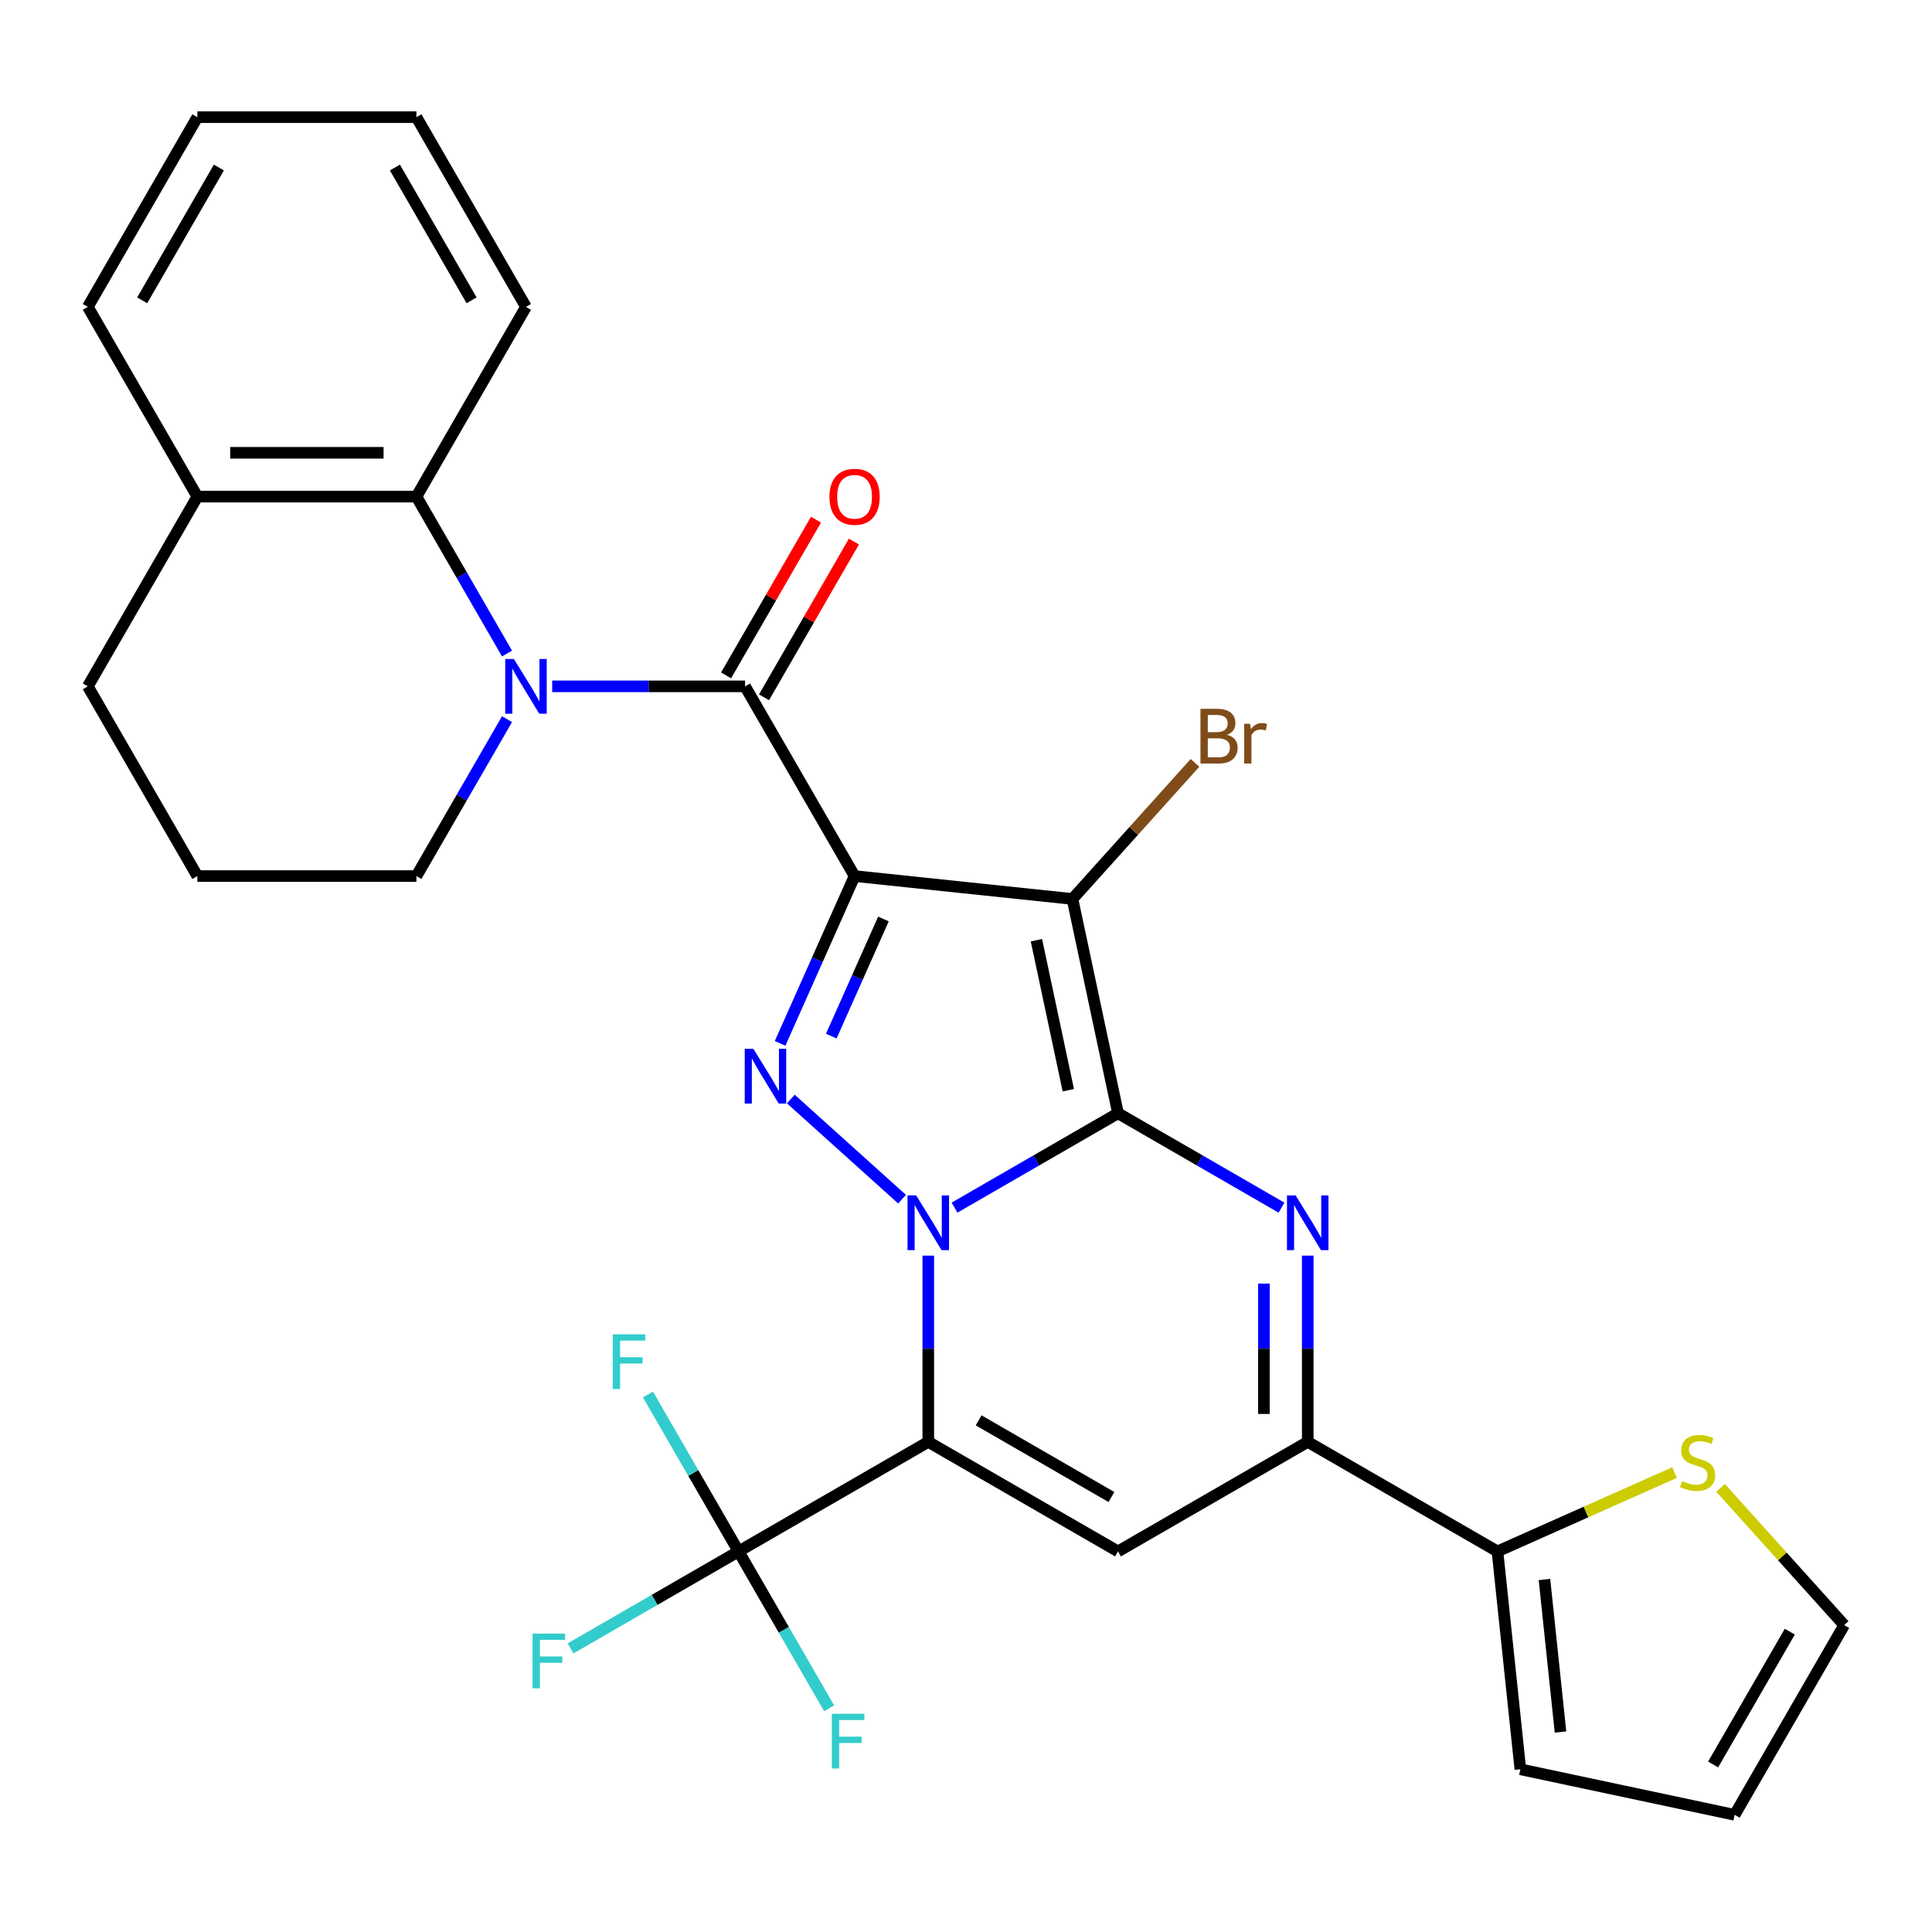 <?xml version='1.0' encoding='iso-8859-1'?>
<svg version='1.1' baseProfile='full'
              xmlns='http://www.w3.org/2000/svg'
                      xmlns:rdkit='http://www.rdkit.org/xml'
                      xmlns:xlink='http://www.w3.org/1999/xlink'
                  xml:space='preserve'
width='1000px' height='1000px' viewBox='0 0 1000 1000'>
<!-- END OF HEADER -->
<rect style='opacity:1.0;fill:#FFFFFF;stroke:none' width='1000' height='1000' x='0' y='0'> </rect>
<path class='bond-0' d='M 578.678,576.22 L 536.365,600.649' style='fill:none;fill-rule:evenodd;stroke:#000000;stroke-width:6px;stroke-linecap:butt;stroke-linejoin:miter;stroke-opacity:1' />
<path class='bond-0' d='M 536.365,600.649 L 494.052,625.079' style='fill:none;fill-rule:evenodd;stroke:#0000FF;stroke-width:6px;stroke-linecap:butt;stroke-linejoin:miter;stroke-opacity:1' />
<path class='bond-3' d='M 578.678,576.22 L 555.102,465.304' style='fill:none;fill-rule:evenodd;stroke:#000000;stroke-width:6px;stroke-linecap:butt;stroke-linejoin:miter;stroke-opacity:1' />
<path class='bond-3' d='M 552.959,564.298 L 536.456,486.657' style='fill:none;fill-rule:evenodd;stroke:#000000;stroke-width:6px;stroke-linecap:butt;stroke-linejoin:miter;stroke-opacity:1' />
<path class='bond-5' d='M 578.678,576.22 L 620.991,600.649' style='fill:none;fill-rule:evenodd;stroke:#000000;stroke-width:6px;stroke-linecap:butt;stroke-linejoin:miter;stroke-opacity:1' />
<path class='bond-5' d='M 620.991,600.649 L 663.305,625.079' style='fill:none;fill-rule:evenodd;stroke:#0000FF;stroke-width:6px;stroke-linecap:butt;stroke-linejoin:miter;stroke-opacity:1' />
<path class='bond-2' d='M 480.477,649.911 L 480.477,698.11' style='fill:none;fill-rule:evenodd;stroke:#0000FF;stroke-width:6px;stroke-linecap:butt;stroke-linejoin:miter;stroke-opacity:1' />
<path class='bond-2' d='M 480.477,698.11 L 480.477,746.309' style='fill:none;fill-rule:evenodd;stroke:#000000;stroke-width:6px;stroke-linecap:butt;stroke-linejoin:miter;stroke-opacity:1' />
<path class='bond-4' d='M 466.902,620.693 L 409.328,568.853' style='fill:none;fill-rule:evenodd;stroke:#0000FF;stroke-width:6px;stroke-linecap:butt;stroke-linejoin:miter;stroke-opacity:1' />
<path class='bond-1' d='M 442.33,453.452 L 555.102,465.304' style='fill:none;fill-rule:evenodd;stroke:#000000;stroke-width:6px;stroke-linecap:butt;stroke-linejoin:miter;stroke-opacity:1' />
<path class='bond-6' d='M 442.33,453.452 L 385.634,355.25' style='fill:none;fill-rule:evenodd;stroke:#000000;stroke-width:6px;stroke-linecap:butt;stroke-linejoin:miter;stroke-opacity:1' />
<path class='bond-30' d='M 442.33,453.452 L 423.053,496.749' style='fill:none;fill-rule:evenodd;stroke:#000000;stroke-width:6px;stroke-linecap:butt;stroke-linejoin:miter;stroke-opacity:1' />
<path class='bond-30' d='M 423.053,496.749 L 403.776,540.047' style='fill:none;fill-rule:evenodd;stroke:#0000FF;stroke-width:6px;stroke-linecap:butt;stroke-linejoin:miter;stroke-opacity:1' />
<path class='bond-30' d='M 457.265,475.665 L 443.771,505.973' style='fill:none;fill-rule:evenodd;stroke:#000000;stroke-width:6px;stroke-linecap:butt;stroke-linejoin:miter;stroke-opacity:1' />
<path class='bond-30' d='M 443.771,505.973 L 430.277,536.282' style='fill:none;fill-rule:evenodd;stroke:#0000FF;stroke-width:6px;stroke-linecap:butt;stroke-linejoin:miter;stroke-opacity:1' />
<path class='bond-10' d='M 480.477,746.309 L 382.276,803.006' style='fill:none;fill-rule:evenodd;stroke:#000000;stroke-width:6px;stroke-linecap:butt;stroke-linejoin:miter;stroke-opacity:1' />
<path class='bond-31' d='M 480.477,746.309 L 578.678,803.006' style='fill:none;fill-rule:evenodd;stroke:#000000;stroke-width:6px;stroke-linecap:butt;stroke-linejoin:miter;stroke-opacity:1' />
<path class='bond-31' d='M 506.546,735.174 L 575.287,774.861' style='fill:none;fill-rule:evenodd;stroke:#000000;stroke-width:6px;stroke-linecap:butt;stroke-linejoin:miter;stroke-opacity:1' />
<path class='bond-15' d='M 555.102,465.304 L 586.812,430.087' style='fill:none;fill-rule:evenodd;stroke:#000000;stroke-width:6px;stroke-linecap:butt;stroke-linejoin:miter;stroke-opacity:1' />
<path class='bond-15' d='M 586.812,430.087 L 618.522,394.869' style='fill:none;fill-rule:evenodd;stroke:#7F4C19;stroke-width:6px;stroke-linecap:butt;stroke-linejoin:miter;stroke-opacity:1' />
<path class='bond-9' d='M 676.88,649.911 L 676.88,698.11' style='fill:none;fill-rule:evenodd;stroke:#0000FF;stroke-width:6px;stroke-linecap:butt;stroke-linejoin:miter;stroke-opacity:1' />
<path class='bond-9' d='M 676.88,698.11 L 676.88,746.309' style='fill:none;fill-rule:evenodd;stroke:#000000;stroke-width:6px;stroke-linecap:butt;stroke-linejoin:miter;stroke-opacity:1' />
<path class='bond-9' d='M 654.201,664.371 L 654.201,698.11' style='fill:none;fill-rule:evenodd;stroke:#0000FF;stroke-width:6px;stroke-linecap:butt;stroke-linejoin:miter;stroke-opacity:1' />
<path class='bond-9' d='M 654.201,698.11 L 654.201,731.85' style='fill:none;fill-rule:evenodd;stroke:#000000;stroke-width:6px;stroke-linecap:butt;stroke-linejoin:miter;stroke-opacity:1' />
<path class='bond-7' d='M 385.634,355.25 L 335.725,355.25' style='fill:none;fill-rule:evenodd;stroke:#000000;stroke-width:6px;stroke-linecap:butt;stroke-linejoin:miter;stroke-opacity:1' />
<path class='bond-7' d='M 335.725,355.25 L 285.816,355.25' style='fill:none;fill-rule:evenodd;stroke:#0000FF;stroke-width:6px;stroke-linecap:butt;stroke-linejoin:miter;stroke-opacity:1' />
<path class='bond-14' d='M 395.454,360.92 L 418.723,320.617' style='fill:none;fill-rule:evenodd;stroke:#000000;stroke-width:6px;stroke-linecap:butt;stroke-linejoin:miter;stroke-opacity:1' />
<path class='bond-14' d='M 418.723,320.617 L 441.992,280.313' style='fill:none;fill-rule:evenodd;stroke:#FF0000;stroke-width:6px;stroke-linecap:butt;stroke-linejoin:miter;stroke-opacity:1' />
<path class='bond-14' d='M 375.814,349.581 L 399.083,309.277' style='fill:none;fill-rule:evenodd;stroke:#000000;stroke-width:6px;stroke-linecap:butt;stroke-linejoin:miter;stroke-opacity:1' />
<path class='bond-14' d='M 399.083,309.277 L 422.352,268.974' style='fill:none;fill-rule:evenodd;stroke:#FF0000;stroke-width:6px;stroke-linecap:butt;stroke-linejoin:miter;stroke-opacity:1' />
<path class='bond-11' d='M 262.429,338.256 L 238.987,297.652' style='fill:none;fill-rule:evenodd;stroke:#0000FF;stroke-width:6px;stroke-linecap:butt;stroke-linejoin:miter;stroke-opacity:1' />
<path class='bond-11' d='M 238.987,297.652 L 215.544,257.049' style='fill:none;fill-rule:evenodd;stroke:#000000;stroke-width:6px;stroke-linecap:butt;stroke-linejoin:miter;stroke-opacity:1' />
<path class='bond-23' d='M 262.429,372.245 L 238.987,412.848' style='fill:none;fill-rule:evenodd;stroke:#0000FF;stroke-width:6px;stroke-linecap:butt;stroke-linejoin:miter;stroke-opacity:1' />
<path class='bond-23' d='M 238.987,412.848 L 215.544,453.452' style='fill:none;fill-rule:evenodd;stroke:#000000;stroke-width:6px;stroke-linecap:butt;stroke-linejoin:miter;stroke-opacity:1' />
<path class='bond-8' d='M 578.678,803.006 L 676.88,746.309' style='fill:none;fill-rule:evenodd;stroke:#000000;stroke-width:6px;stroke-linecap:butt;stroke-linejoin:miter;stroke-opacity:1' />
<path class='bond-12' d='M 676.88,746.309 L 775.081,803.006' style='fill:none;fill-rule:evenodd;stroke:#000000;stroke-width:6px;stroke-linecap:butt;stroke-linejoin:miter;stroke-opacity:1' />
<path class='bond-20' d='M 382.276,803.006 L 338.802,828.105' style='fill:none;fill-rule:evenodd;stroke:#000000;stroke-width:6px;stroke-linecap:butt;stroke-linejoin:miter;stroke-opacity:1' />
<path class='bond-20' d='M 338.802,828.105 L 295.329,853.205' style='fill:none;fill-rule:evenodd;stroke:#33CCCC;stroke-width:6px;stroke-linecap:butt;stroke-linejoin:miter;stroke-opacity:1' />
<path class='bond-21' d='M 382.276,803.006 L 405.718,843.609' style='fill:none;fill-rule:evenodd;stroke:#000000;stroke-width:6px;stroke-linecap:butt;stroke-linejoin:miter;stroke-opacity:1' />
<path class='bond-21' d='M 405.718,843.609 L 429.16,884.212' style='fill:none;fill-rule:evenodd;stroke:#33CCCC;stroke-width:6px;stroke-linecap:butt;stroke-linejoin:miter;stroke-opacity:1' />
<path class='bond-22' d='M 382.276,803.006 L 358.833,762.403' style='fill:none;fill-rule:evenodd;stroke:#000000;stroke-width:6px;stroke-linecap:butt;stroke-linejoin:miter;stroke-opacity:1' />
<path class='bond-22' d='M 358.833,762.403 L 335.391,721.799' style='fill:none;fill-rule:evenodd;stroke:#33CCCC;stroke-width:6px;stroke-linecap:butt;stroke-linejoin:miter;stroke-opacity:1' />
<path class='bond-17' d='M 215.544,257.049 L 102.151,257.049' style='fill:none;fill-rule:evenodd;stroke:#000000;stroke-width:6px;stroke-linecap:butt;stroke-linejoin:miter;stroke-opacity:1' />
<path class='bond-17' d='M 198.535,234.37 L 119.16,234.37' style='fill:none;fill-rule:evenodd;stroke:#000000;stroke-width:6px;stroke-linecap:butt;stroke-linejoin:miter;stroke-opacity:1' />
<path class='bond-24' d='M 215.544,257.049 L 272.241,158.848' style='fill:none;fill-rule:evenodd;stroke:#000000;stroke-width:6px;stroke-linecap:butt;stroke-linejoin:miter;stroke-opacity:1' />
<path class='bond-13' d='M 775.081,803.006 L 820.918,782.598' style='fill:none;fill-rule:evenodd;stroke:#000000;stroke-width:6px;stroke-linecap:butt;stroke-linejoin:miter;stroke-opacity:1' />
<path class='bond-13' d='M 820.918,782.598 L 866.756,762.19' style='fill:none;fill-rule:evenodd;stroke:#CCCC00;stroke-width:6px;stroke-linecap:butt;stroke-linejoin:miter;stroke-opacity:1' />
<path class='bond-16' d='M 775.081,803.006 L 786.934,915.778' style='fill:none;fill-rule:evenodd;stroke:#000000;stroke-width:6px;stroke-linecap:butt;stroke-linejoin:miter;stroke-opacity:1' />
<path class='bond-16' d='M 799.413,817.551 L 807.71,896.492' style='fill:none;fill-rule:evenodd;stroke:#000000;stroke-width:6px;stroke-linecap:butt;stroke-linejoin:miter;stroke-opacity:1' />
<path class='bond-18' d='M 890.585,770.118 L 922.565,805.635' style='fill:none;fill-rule:evenodd;stroke:#CCCC00;stroke-width:6px;stroke-linecap:butt;stroke-linejoin:miter;stroke-opacity:1' />
<path class='bond-18' d='M 922.565,805.635 L 954.545,841.152' style='fill:none;fill-rule:evenodd;stroke:#000000;stroke-width:6px;stroke-linecap:butt;stroke-linejoin:miter;stroke-opacity:1' />
<path class='bond-19' d='M 786.934,915.778 L 897.849,939.354' style='fill:none;fill-rule:evenodd;stroke:#000000;stroke-width:6px;stroke-linecap:butt;stroke-linejoin:miter;stroke-opacity:1' />
<path class='bond-27' d='M 102.151,257.049 L 45.455,158.848' style='fill:none;fill-rule:evenodd;stroke:#000000;stroke-width:6px;stroke-linecap:butt;stroke-linejoin:miter;stroke-opacity:1' />
<path class='bond-33' d='M 102.151,257.049 L 45.455,355.25' style='fill:none;fill-rule:evenodd;stroke:#000000;stroke-width:6px;stroke-linecap:butt;stroke-linejoin:miter;stroke-opacity:1' />
<path class='bond-32' d='M 954.545,841.152 L 897.849,939.354' style='fill:none;fill-rule:evenodd;stroke:#000000;stroke-width:6px;stroke-linecap:butt;stroke-linejoin:miter;stroke-opacity:1' />
<path class='bond-32' d='M 926.401,844.543 L 886.713,913.284' style='fill:none;fill-rule:evenodd;stroke:#000000;stroke-width:6px;stroke-linecap:butt;stroke-linejoin:miter;stroke-opacity:1' />
<path class='bond-25' d='M 215.544,453.452 L 102.151,453.452' style='fill:none;fill-rule:evenodd;stroke:#000000;stroke-width:6px;stroke-linecap:butt;stroke-linejoin:miter;stroke-opacity:1' />
<path class='bond-28' d='M 272.241,158.848 L 215.544,60.646' style='fill:none;fill-rule:evenodd;stroke:#000000;stroke-width:6px;stroke-linecap:butt;stroke-linejoin:miter;stroke-opacity:1' />
<path class='bond-28' d='M 244.096,155.457 L 204.408,86.716' style='fill:none;fill-rule:evenodd;stroke:#000000;stroke-width:6px;stroke-linecap:butt;stroke-linejoin:miter;stroke-opacity:1' />
<path class='bond-26' d='M 102.151,453.452 L 45.455,355.25' style='fill:none;fill-rule:evenodd;stroke:#000000;stroke-width:6px;stroke-linecap:butt;stroke-linejoin:miter;stroke-opacity:1' />
<path class='bond-34' d='M 45.455,158.848 L 102.151,60.646' style='fill:none;fill-rule:evenodd;stroke:#000000;stroke-width:6px;stroke-linecap:butt;stroke-linejoin:miter;stroke-opacity:1' />
<path class='bond-34' d='M 73.599,155.457 L 113.287,86.716' style='fill:none;fill-rule:evenodd;stroke:#000000;stroke-width:6px;stroke-linecap:butt;stroke-linejoin:miter;stroke-opacity:1' />
<path class='bond-29' d='M 215.544,60.646 L 102.151,60.646' style='fill:none;fill-rule:evenodd;stroke:#000000;stroke-width:6px;stroke-linecap:butt;stroke-linejoin:miter;stroke-opacity:1' />
<path  class='atom-1' d='M 474.217 618.756
L 483.497 633.756
Q 484.417 635.236, 485.897 637.916
Q 487.377 640.596, 487.457 640.756
L 487.457 618.756
L 491.217 618.756
L 491.217 647.076
L 487.337 647.076
L 477.377 630.676
Q 476.217 628.756, 474.977 626.556
Q 473.777 624.356, 473.417 623.676
L 473.417 647.076
L 469.737 647.076
L 469.737 618.756
L 474.217 618.756
' fill='#0000FF'/>
<path  class='atom-5' d='M 389.949 542.881
L 399.229 557.881
Q 400.149 559.361, 401.629 562.041
Q 403.109 564.721, 403.189 564.881
L 403.189 542.881
L 406.949 542.881
L 406.949 571.201
L 403.069 571.201
L 393.109 554.801
Q 391.949 552.881, 390.709 550.681
Q 389.509 548.481, 389.149 547.801
L 389.149 571.201
L 385.469 571.201
L 385.469 542.881
L 389.949 542.881
' fill='#0000FF'/>
<path  class='atom-6' d='M 670.62 618.756
L 679.9 633.756
Q 680.82 635.236, 682.3 637.916
Q 683.78 640.596, 683.86 640.756
L 683.86 618.756
L 687.62 618.756
L 687.62 647.076
L 683.74 647.076
L 673.78 630.676
Q 672.62 628.756, 671.38 626.556
Q 670.18 624.356, 669.82 623.676
L 669.82 647.076
L 666.14 647.076
L 666.14 618.756
L 670.62 618.756
' fill='#0000FF'/>
<path  class='atom-8' d='M 265.981 341.09
L 275.261 356.09
Q 276.181 357.57, 277.661 360.25
Q 279.141 362.93, 279.221 363.09
L 279.221 341.09
L 282.981 341.09
L 282.981 369.41
L 279.101 369.41
L 269.141 353.01
Q 267.981 351.09, 266.741 348.89
Q 265.541 346.69, 265.181 346.01
L 265.181 369.41
L 261.501 369.41
L 261.501 341.09
L 265.981 341.09
' fill='#0000FF'/>
<path  class='atom-14' d='M 870.671 766.605
Q 870.991 766.725, 872.311 767.285
Q 873.631 767.845, 875.071 768.205
Q 876.551 768.525, 877.991 768.525
Q 880.671 768.525, 882.231 767.245
Q 883.791 765.925, 883.791 763.645
Q 883.791 762.085, 882.991 761.125
Q 882.231 760.165, 881.031 759.645
Q 879.831 759.125, 877.831 758.525
Q 875.311 757.765, 873.791 757.045
Q 872.311 756.325, 871.231 754.805
Q 870.191 753.285, 870.191 750.725
Q 870.191 747.165, 872.591 744.965
Q 875.031 742.765, 879.831 742.765
Q 883.111 742.765, 886.831 744.325
L 885.911 747.405
Q 882.511 746.005, 879.951 746.005
Q 877.191 746.005, 875.671 747.165
Q 874.151 748.285, 874.191 750.245
Q 874.191 751.765, 874.951 752.685
Q 875.751 753.605, 876.871 754.125
Q 878.031 754.645, 879.951 755.245
Q 882.511 756.045, 884.031 756.845
Q 885.551 757.645, 886.631 759.285
Q 887.751 760.885, 887.751 763.645
Q 887.751 767.565, 885.111 769.685
Q 882.511 771.765, 878.151 771.765
Q 875.631 771.765, 873.711 771.205
Q 871.831 770.685, 869.591 769.765
L 870.671 766.605
' fill='#CCCC00'/>
<path  class='atom-15' d='M 429.33 257.129
Q 429.33 250.329, 432.69 246.529
Q 436.05 242.729, 442.33 242.729
Q 448.61 242.729, 451.97 246.529
Q 455.33 250.329, 455.33 257.129
Q 455.33 264.009, 451.93 267.929
Q 448.53 271.809, 442.33 271.809
Q 436.09 271.809, 432.69 267.929
Q 429.33 264.049, 429.33 257.129
M 442.33 268.609
Q 446.65 268.609, 448.97 265.729
Q 451.33 262.809, 451.33 257.129
Q 451.33 251.569, 448.97 248.769
Q 446.65 245.929, 442.33 245.929
Q 438.01 245.929, 435.65 248.729
Q 433.33 251.529, 433.33 257.129
Q 433.33 262.849, 435.65 265.729
Q 438.01 268.609, 442.33 268.609
' fill='#FF0000'/>
<path  class='atom-16' d='M 635.117 380.317
Q 637.837 381.077, 639.197 382.757
Q 640.597 384.397, 640.597 386.837
Q 640.597 390.757, 638.077 392.997
Q 635.597 395.197, 630.877 395.197
L 621.357 395.197
L 621.357 366.877
L 629.717 366.877
Q 634.557 366.877, 636.997 368.837
Q 639.437 370.797, 639.437 374.397
Q 639.437 378.677, 635.117 380.317
M 625.157 370.077
L 625.157 378.957
L 629.717 378.957
Q 632.517 378.957, 633.957 377.837
Q 635.437 376.677, 635.437 374.397
Q 635.437 370.077, 629.717 370.077
L 625.157 370.077
M 630.877 391.997
Q 633.637 391.997, 635.117 390.677
Q 636.597 389.357, 636.597 386.837
Q 636.597 384.517, 634.957 383.357
Q 633.357 382.157, 630.277 382.157
L 625.157 382.157
L 625.157 391.997
L 630.877 391.997
' fill='#7F4C19'/>
<path  class='atom-16' d='M 647.037 374.637
L 647.477 377.477
Q 649.637 374.277, 653.157 374.277
Q 654.277 374.277, 655.797 374.677
L 655.197 378.037
Q 653.477 377.637, 652.517 377.637
Q 650.837 377.637, 649.717 378.317
Q 648.637 378.957, 647.757 380.517
L 647.757 395.197
L 643.997 395.197
L 643.997 374.637
L 647.037 374.637
' fill='#7F4C19'/>
<path  class='atom-21' d='M 275.654 845.543
L 292.494 845.543
L 292.494 848.783
L 279.454 848.783
L 279.454 857.383
L 291.054 857.383
L 291.054 860.663
L 279.454 860.663
L 279.454 873.863
L 275.654 873.863
L 275.654 845.543
' fill='#33CCCC'/>
<path  class='atom-22' d='M 430.552 887.047
L 447.392 887.047
L 447.392 890.287
L 434.352 890.287
L 434.352 898.887
L 445.952 898.887
L 445.952 902.167
L 434.352 902.167
L 434.352 915.367
L 430.552 915.367
L 430.552 887.047
' fill='#33CCCC'/>
<path  class='atom-23' d='M 317.159 690.645
L 333.999 690.645
L 333.999 693.885
L 320.959 693.885
L 320.959 702.485
L 332.559 702.485
L 332.559 705.765
L 320.959 705.765
L 320.959 718.965
L 317.159 718.965
L 317.159 690.645
' fill='#33CCCC'/>
</svg>
